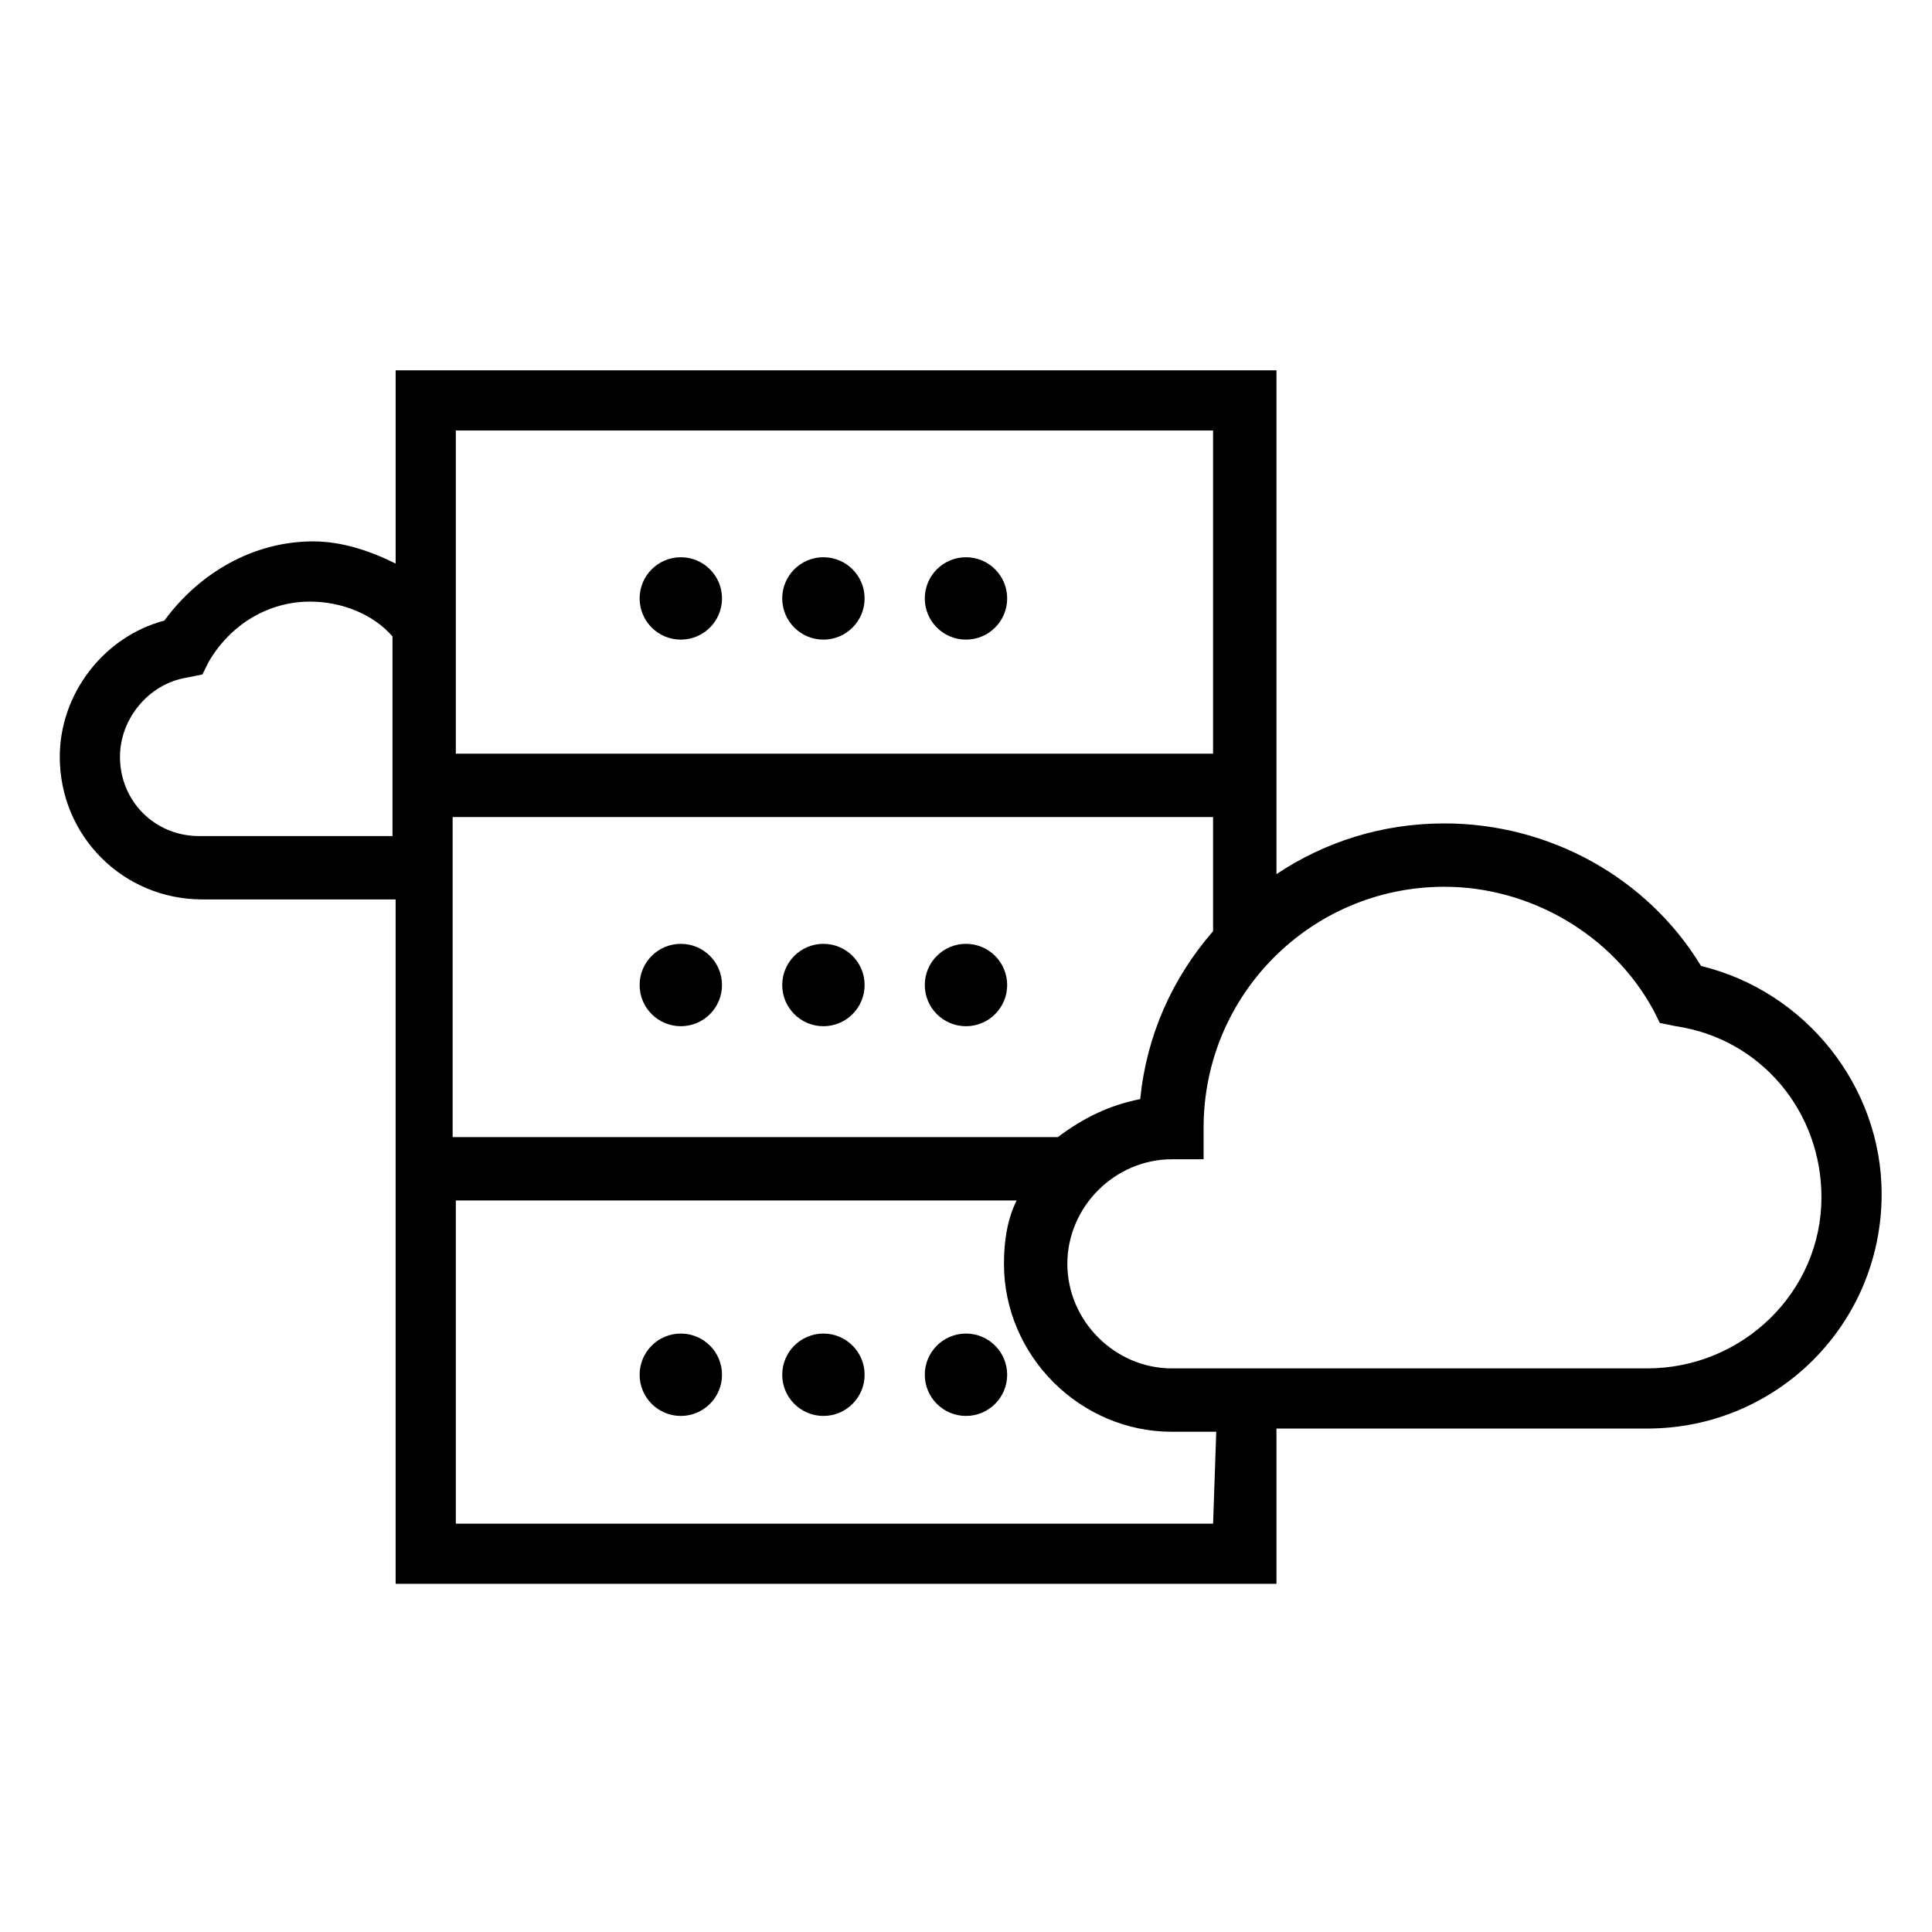 <?xml version="1.0" encoding="UTF-8"?>
<!-- Uploaded to: SVG Repo, www.svgrepo.com, Generator: SVG Repo Mixer Tools -->
<svg fill="#000000" width="800px" height="800px" version="1.1" viewBox="144 144 512 512" xmlns="http://www.w3.org/2000/svg">
 <g>
  <path d="m410.91 302.59c0 6.031-4.887 10.918-10.914 10.918-6.031 0-10.918-4.887-10.918-10.918 0-6.027 4.887-10.914 10.918-10.914 6.027 0 10.914 4.887 10.914 10.914"/>
  <path d="m410.91 405.04c0 6.031-4.887 10.918-10.914 10.918-6.031 0-10.918-4.887-10.918-10.918 0-6.027 4.887-10.914 10.918-10.914 6.027 0 10.914 4.887 10.914 10.914"/>
  <path d="m410.91 508.32c0 6.031-4.887 10.918-10.914 10.918-6.031 0-10.918-4.887-10.918-10.918 0-6.027 4.887-10.914 10.918-10.914 6.027 0 10.914 4.887 10.914 10.914"/>
  <path d="m373.13 302.59c0 6.031-4.887 10.918-10.918 10.918-6.027 0-10.914-4.887-10.914-10.918 0-6.027 4.887-10.914 10.914-10.914 6.031 0 10.918 4.887 10.918 10.914"/>
  <path d="m373.13 405.04c0 6.031-4.887 10.918-10.918 10.918-6.027 0-10.914-4.887-10.914-10.918 0-6.027 4.887-10.914 10.914-10.914 6.031 0 10.918 4.887 10.918 10.914"/>
  <path d="m373.13 508.32c0 6.031-4.887 10.918-10.918 10.918-6.027 0-10.914-4.887-10.914-10.918 0-6.027 4.887-10.914 10.914-10.914 6.031 0 10.918 4.887 10.918 10.914"/>
  <path d="m335.34 302.59c0 6.031-4.887 10.918-10.918 10.918-6.027 0-10.914-4.887-10.914-10.918 0-6.027 4.887-10.914 10.914-10.914 6.031 0 10.918 4.887 10.918 10.914"/>
  <path d="m335.34 405.04c0 6.031-4.887 10.918-10.918 10.918-6.027 0-10.914-4.887-10.914-10.918 0-6.027 4.887-10.914 10.914-10.914 6.031 0 10.918 4.887 10.918 10.914"/>
  <path d="m335.34 508.32c0 6.031-4.887 10.918-10.918 10.918-6.027 0-10.914-4.887-10.914-10.918 0-6.027 4.887-10.914 10.914-10.914 6.031 0 10.918 4.887 10.918 10.914"/>
  <path d="m594.8 400c-14.273-23.512-40.305-37.785-68.016-37.785-16.793 0-31.906 5.039-44.504 13.434v-133.51l-233.43-0.004v51.219c-6.719-3.359-14.273-5.879-21.832-5.879-15.953 0-30.23 8.398-39.465 20.992-15.953 4.199-27.711 19.312-27.711 36.105 0 20.992 16.793 37.785 37.785 37.785h51.219v181.37h233.43v-41.145h98.242c34.426 0 62.137-27.711 62.137-62.137 0.004-28.543-20.148-53.734-47.859-60.449zm-330-141.91h200.68v85.648h-200.68zm-68.012 107.48c-11.754 0-20.992-9.238-20.992-20.992 0-10.078 7.559-19.312 17.633-20.992l4.199-0.84 1.68-3.359c5.879-10.078 15.953-15.953 26.871-15.953 8.398 0 16.793 3.359 21.832 9.238v52.898zm68.012-5.035h200.68v30.23c-10.914 12.594-17.633 27.711-19.312 44.504-8.398 1.68-15.113 5.039-21.832 10.078h-160.38v-84.812zm200.68 187.25h-200.68v-85.648h148.62c-2.519 5.039-3.359 10.914-3.359 16.793 0 24.352 20.152 44.504 44.504 44.504h11.754zm115.04-41.145h-125.95c-15.113 0-27.711-12.594-27.711-27.711 0-15.113 12.594-27.711 27.711-27.711h8.398v-8.398c0-35.266 28.551-63.816 63.816-63.816 22.672 0 44.504 12.594 55.418 32.746l1.68 3.359 4.199 0.84c22.672 3.359 38.625 22.672 38.625 45.344-0.004 25.195-20.992 45.348-46.184 45.348z"/>
 </g>
</svg>